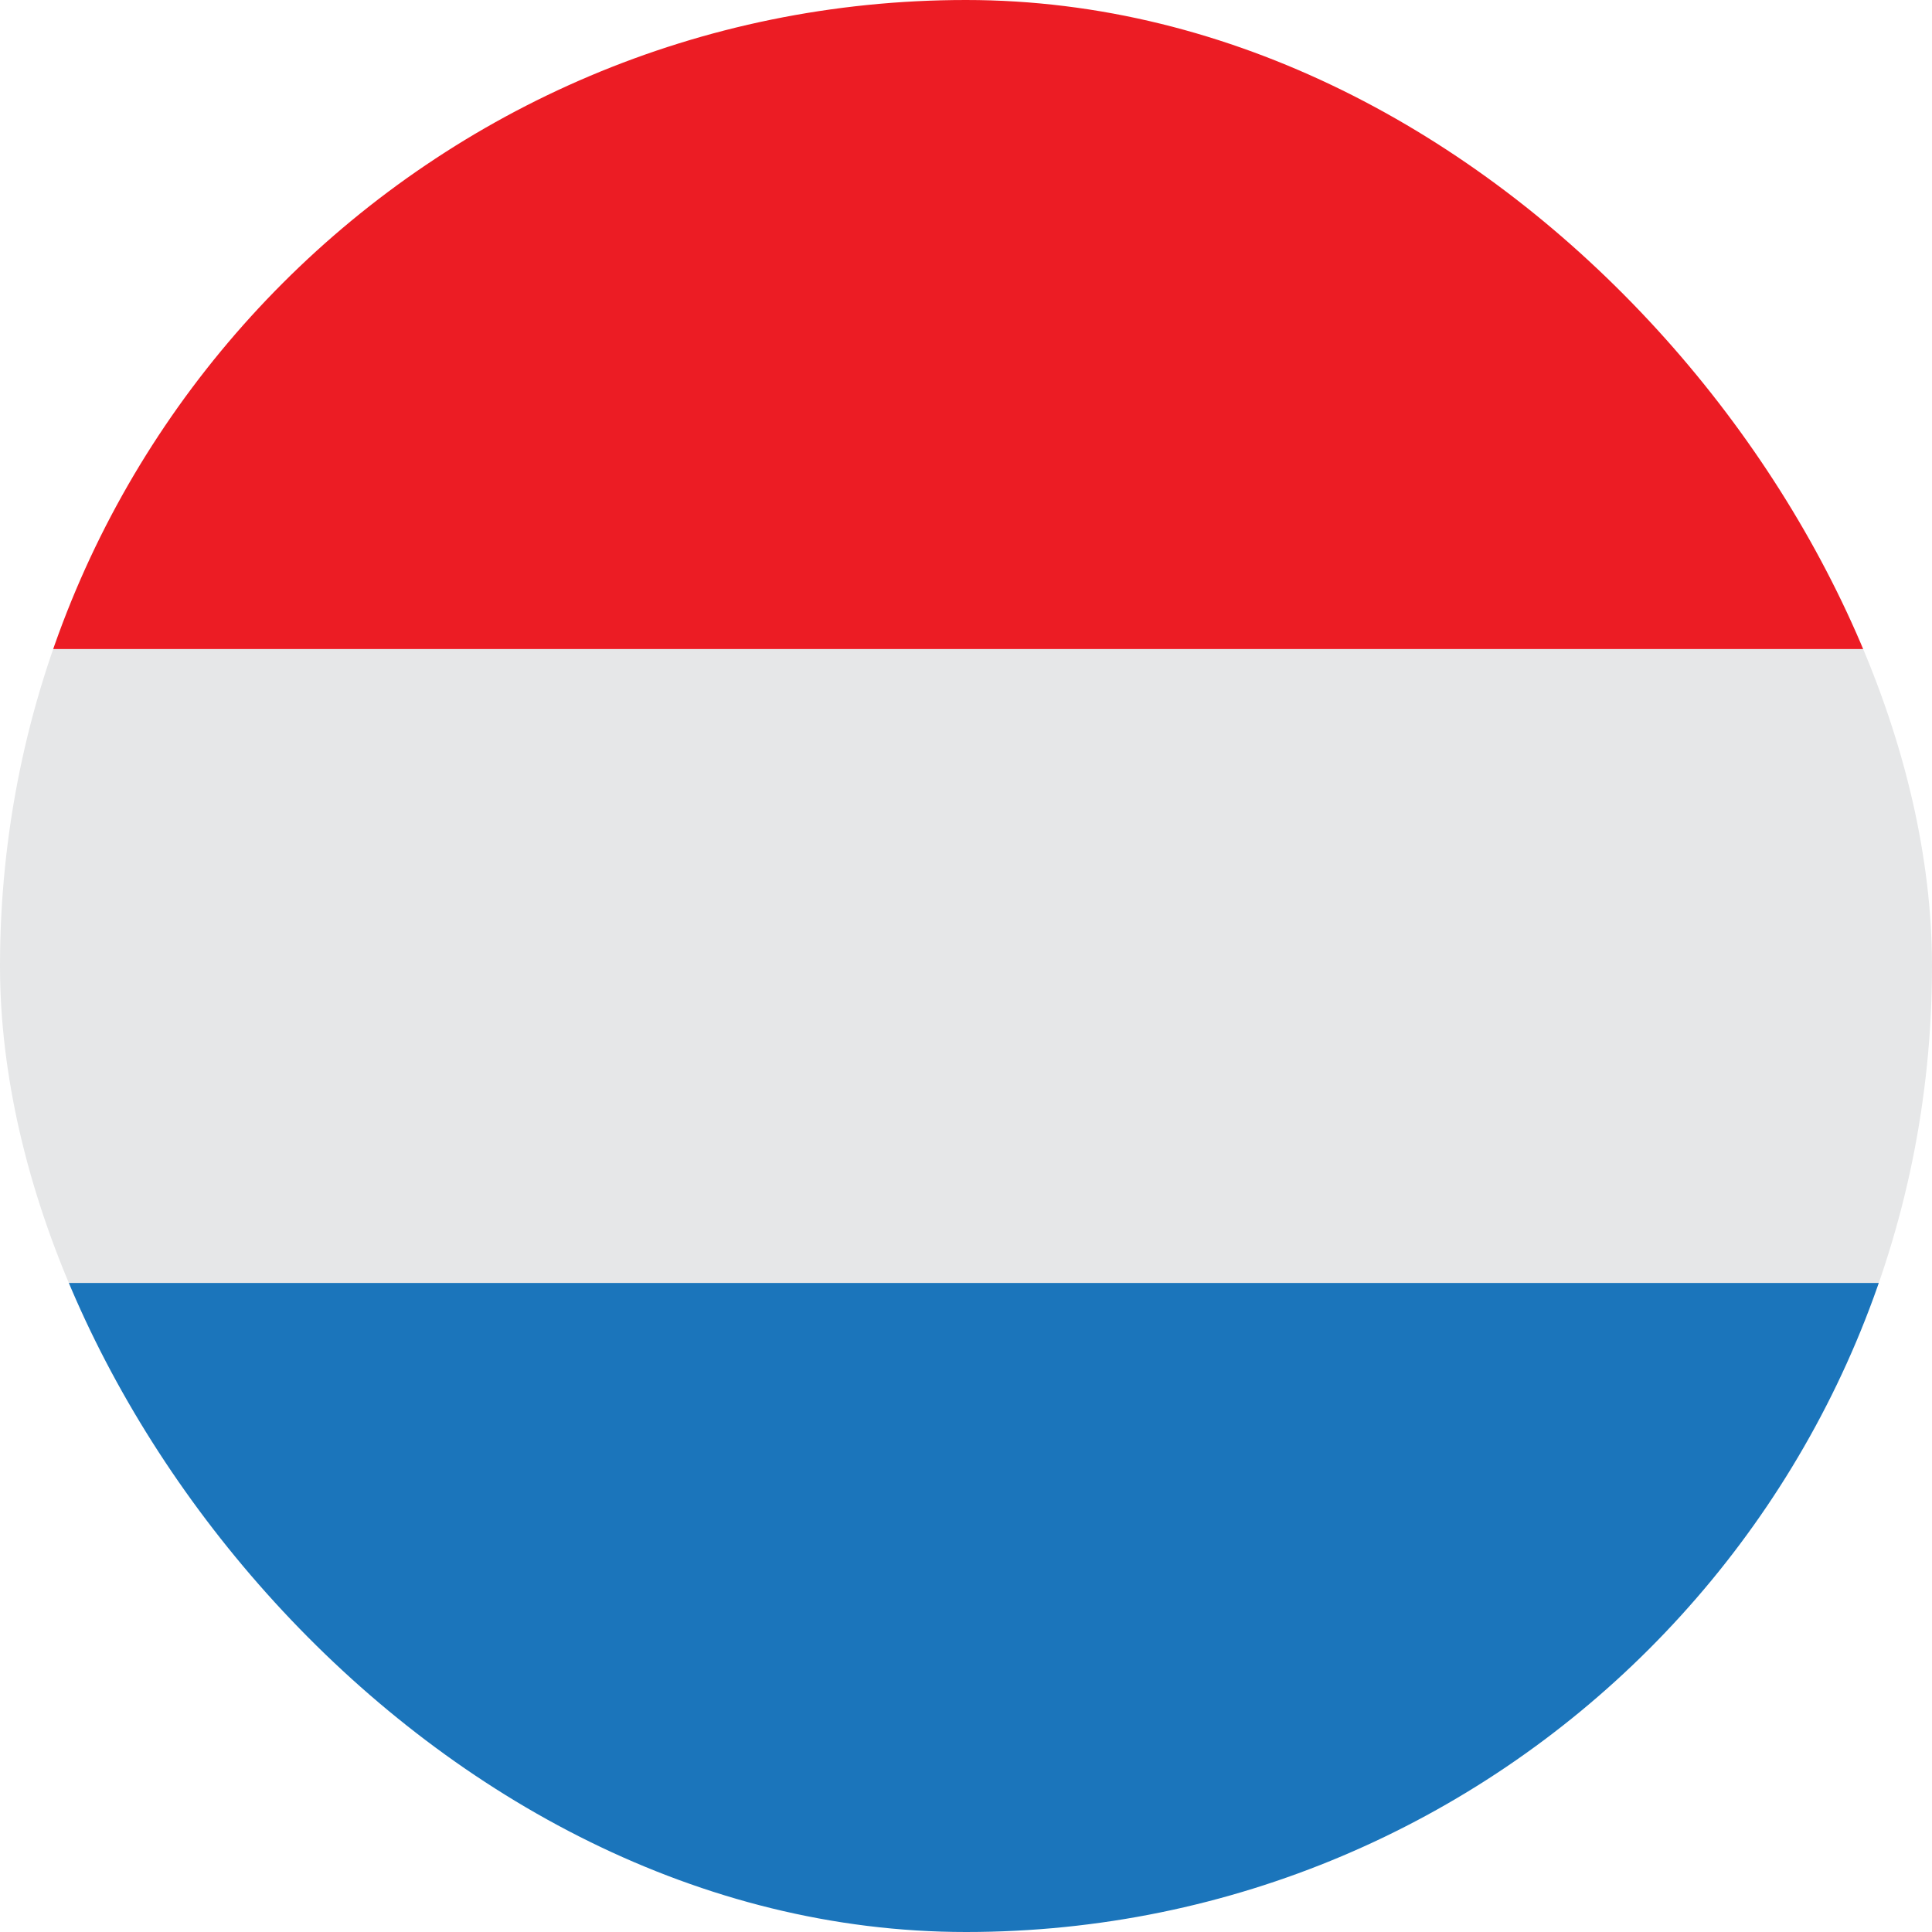 <svg width="16" height="16" viewBox="0 0 16 16" fill="none" xmlns="http://www.w3.org/2000/svg">
    <g clip-path="url(#clip0_4180_52443)">
        <g clip-path="url(#clip1_4180_52443)">
            <path d="M-4 5.375H20V10.625H-4V5.375Z" fill="#E6E7E8"/>
            <path d="M16.25 -0.25H-0.25C-2.735 -0.25 -4 1.597 -4 3.875V5.375H20V3.875C20 1.597 18.735 -0.25 16.25 -0.25Z" fill="#EC1C24"/>
            <path d="M-4 12.125C-4 14.403 -2.735 16.25 -0.25 16.25H16.25C18.735 16.25 20 14.403 20 12.125V10.625H-4V12.125Z" fill="#1B75BB"/>
        </g>
    </g>
    <defs>
        <clipPath id="clip0_4180_52443">
            <rect width="16" height="16" rx="8" fill="white"/>
        </clipPath>
        <clipPath id="clip1_4180_52443">
            <rect width="24" height="24" fill="white"/>
        </clipPath>
    </defs>
</svg>
